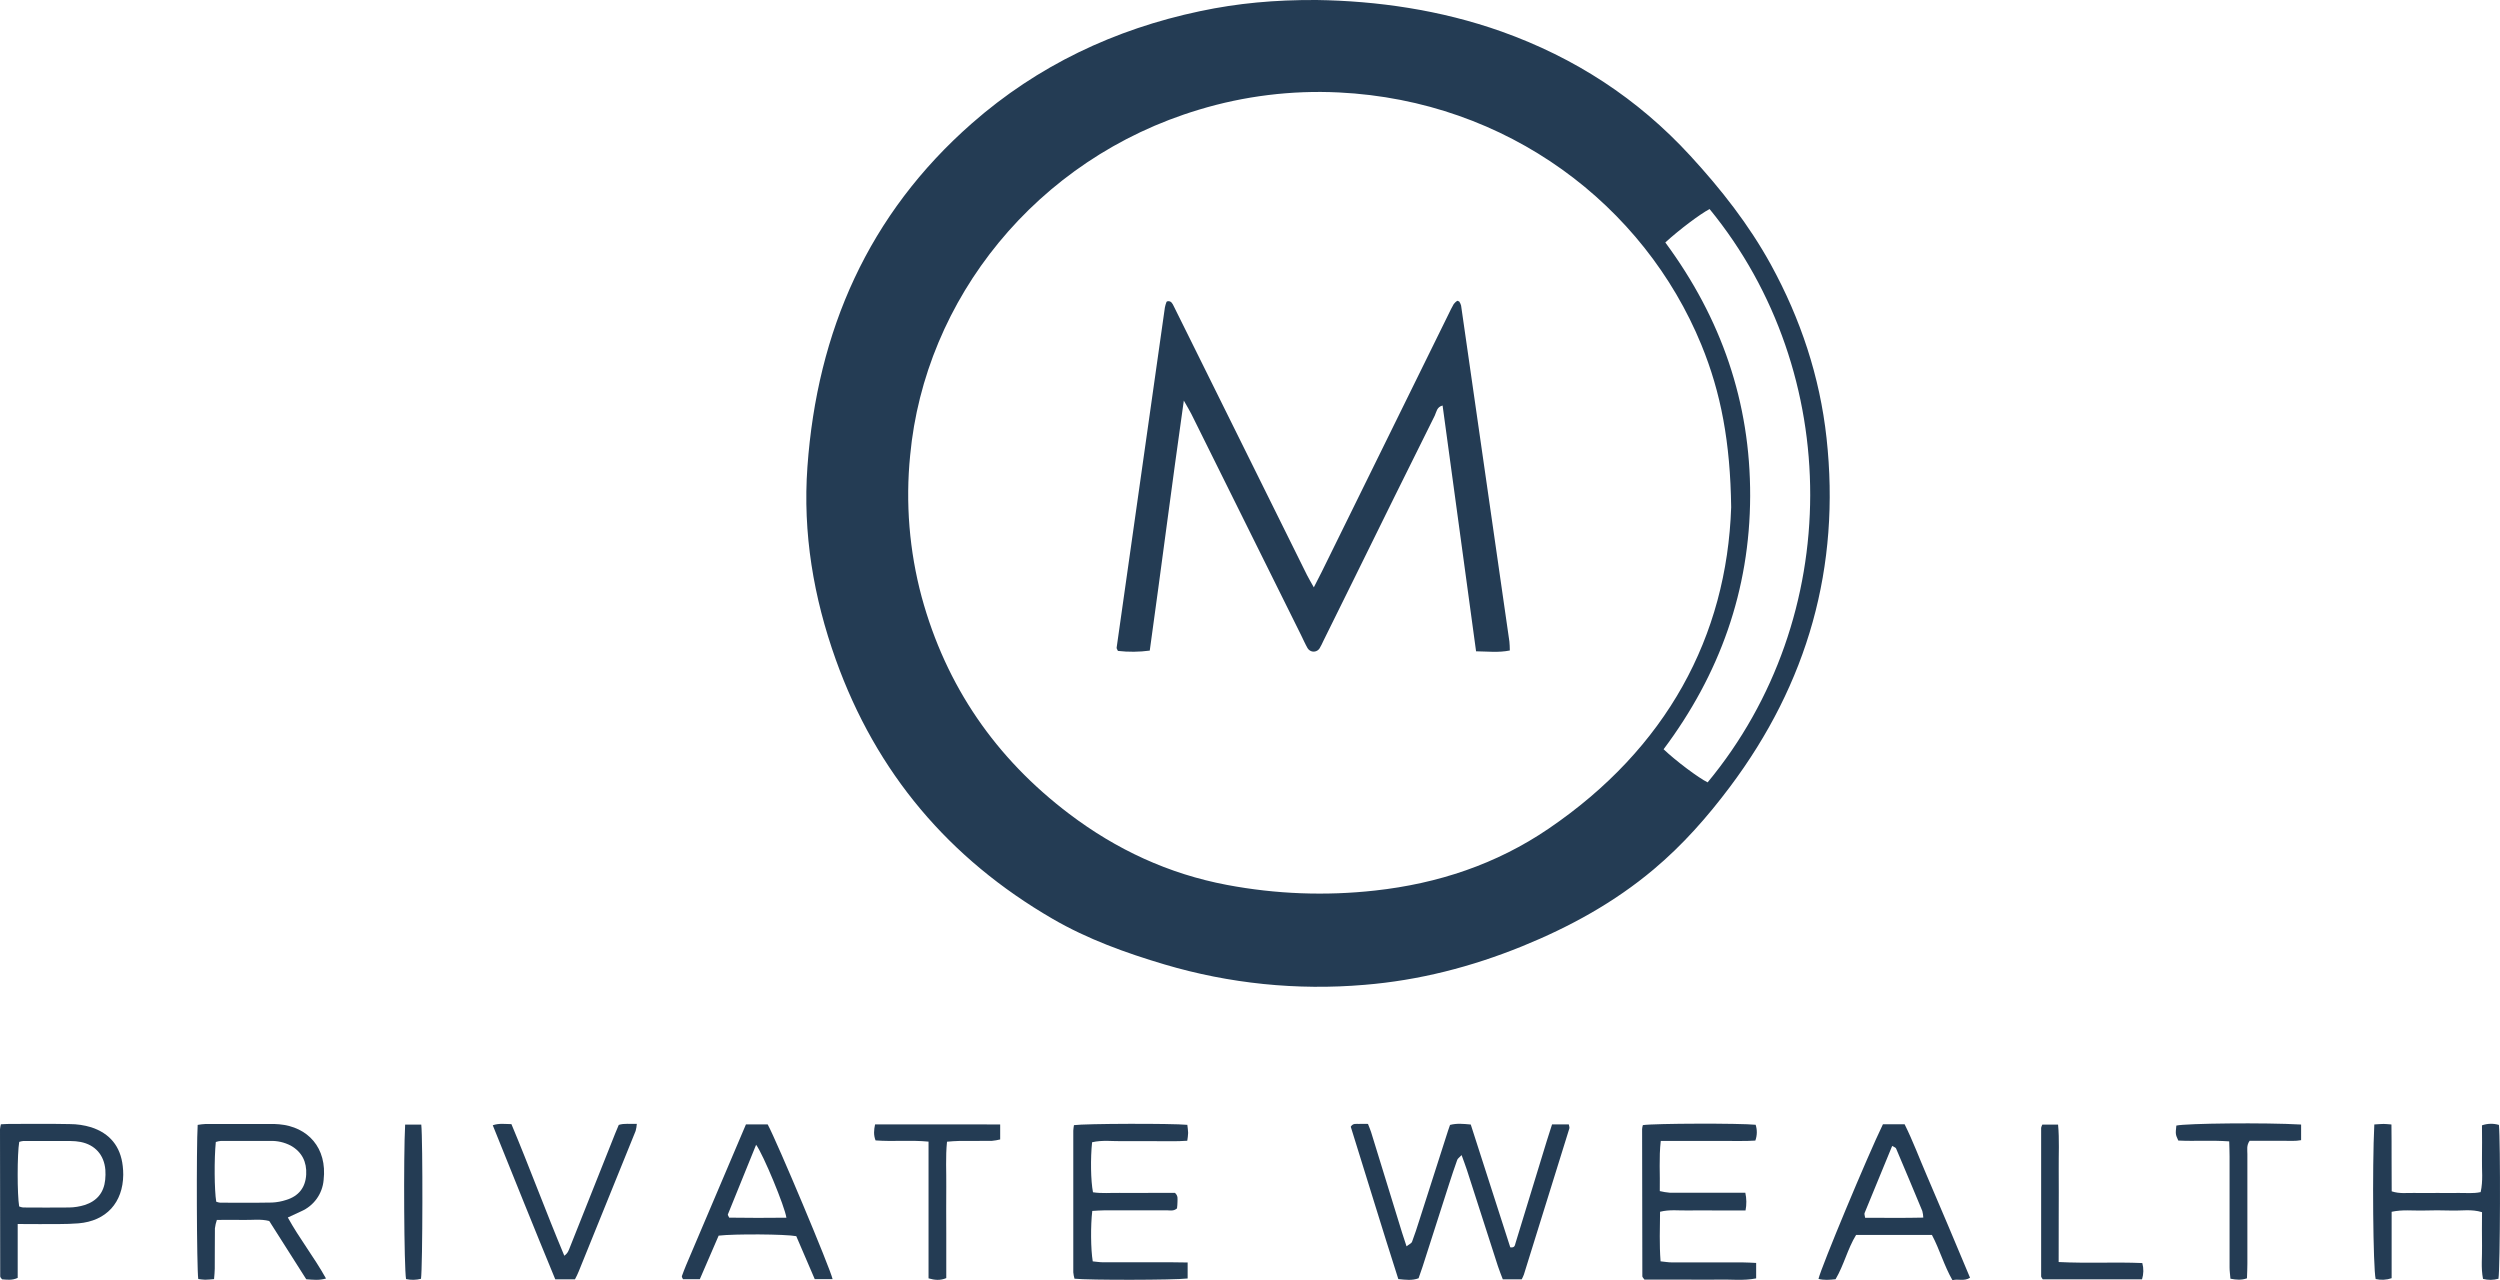 <?xml version="1.0" encoding="UTF-8"?> <svg xmlns="http://www.w3.org/2000/svg" id="Layer_2" viewBox="0 0 1279.97 655.47"><defs><style>.cls-1{fill:#243c54;stroke-width:0px;}</style></defs><g id="Layer_1-2"><g id="Solo_Logo_Gold"><path class="cls-1" d="m674.07,0c30.8.46,63.37,5,94.8,16.18,37.34,13.33,69.64,34.26,96.55,63.57,15.75,17.14,30,35.26,41.24,55.71,15.23,27.78,25.07,57.37,28.51,88.82,7.22,66-9.62,125.46-49.44,178.57-11.59,15.46-24.25,29.82-39.06,42.25-20.2,17-43,29.48-67.32,39.38-26,10.56-52.85,17.47-80.77,19.75-34.47,2.94-69.19-.6-102.36-10.45-19.89-5.91-39.32-12.91-57.32-23.36-53-30.77-90.22-74.72-110.95-132.6-11.45-32-17-64.9-14.56-98.78,5-69.61,31.22-129.38,84.24-175.91,33.65-29.54,73-48.17,116.74-57.4C633.88,1.61,652.52-.09,674.07,0h0Zm212.27,259.67c-.43-33.11-5.21-58.62-15.25-83.11-29.26-71.42-99.16-125.03-185.64-129.23-24.18-1.18-48.38,1.8-71.55,8.81-83.49,25.06-140.47,97.16-147.91,177-2.44,24.34-.44,48.92,5.91,72.55,12.46,45.64,37.93,82.53,75.51,111,24.11,18.28,50.9,30.74,80.79,36.38,24.98,4.72,50.53,5.69,75.8,2.88,32.15-3.54,62.11-13.45,88.9-31.7,60.31-41.04,91.23-98.36,93.44-164.58Zm-33.72-135.53c28.7,38.87,43.58,81.85,43.44,129.85-.15,48.25-15.61,91.28-44.32,129.62,6.3,6,17.95,14.71,22.55,16.95,70-84.53,69.71-209.63,1-293.53-4.77,2.49-15.56,10.58-22.67,17.11h0Z"></path><path class="cls-1" d="m779.1,655h-9.68c-.86-2.29-1.79-4.52-2.53-6.81-5.33-16.4-10.62-32.81-15.86-49.23-.74-2.29-1.62-4.52-2.71-7.56-1.14,1.22-2,1.74-2.24,2.46-1.5,4.18-2.89,8.39-4.25,12.61-4.52,14.07-9.03,28.14-13.54,42.22-.6,1.87-1.29,3.71-2,5.77-3.29,1.24-6.62.81-10.37.41-8.37-26.12-16.27-52.22-24.35-78,1.2-1.94,2.79-1.35,4.15-1.44s2.91,0,4.66,0c.6,1.57,1.19,2.87,1.61,4.22,5.33,17.19,10.63,34.38,15.88,51.56.64,2.11,1.37,4.19,2.26,6.9,1.23-1,2.49-1.48,2.82-2.34,1.41-3.67,2.59-7.43,3.79-11.19,4.9-15.24,9.79-30.49,14.66-45.74.29-.92.61-1.83,1-2.89,3.5-.92,6.87-.55,10.61-.21,6.79,21.08,13.55,42.11,20.23,62.88,2.37.35,2.37-1.13,2.7-2.21,5.33-17.43,10.67-34.85,16-52.28.86-2.79,1.77-5.56,2.69-8.44h8.58c.11.74.46,1.48.28,2.06-7.72,24.93-15.48,49.86-23.27,74.79-.32.84-.7,1.66-1.12,2.46Z"></path><path class="cls-1" d="m147.36,623.34c5.93,10.8,13.43,20.23,19.55,31.24-3.58,1.06-6.63.64-10.11.39-6.27-9.89-12.58-19.83-18.95-29.83-4.42-1.15-8.86-.43-13.23-.55s-8.85,0-13.59,0c-.48,1.4-.82,2.85-1,4.32-.1,6.89,0,13.79-.08,20.68,0,1.68-.22,3.35-.36,5.3-1.71.13-3.15.33-4.59.32-1.17-.06-2.34-.18-3.5-.37-.79-5.75-1-67.76-.29-78.91,1.34-.23,2.7-.39,4.06-.46h33.22c1.48,0,3,0,4.43.15,14.67,1.29,24.67,12,22.77,28.56-.61,7.04-5.02,13.18-11.5,16-2.19,1.05-4.41,2.05-6.83,3.16h0Zm-36.65-8.08c.64.25,1.31.42,2,.5,8.87,0,17.75.1,26.61-.07,2.46-.12,4.88-.57,7.22-1.34,6.35-1.93,9.88-6.37,10.23-13,.34-6.41-2.11-11.53-7.87-14.79-3.3-1.73-6.99-2.56-10.71-2.42h-25.13c-.88.08-1.74.27-2.57.55-.87,8.63-.75,24.71.22,30.57h0Z"></path><path class="cls-1" d="m893.69,619.74h-14.69c-4.92,0-9.85-.09-14.78,0-4.64.12-9.33-.59-14.29.67-.08,8.34-.4,16.64.26,25.38,2.15.21,4,.55,5.93.55h36.21c2.18,0,4.36.17,6.8.27v7.91c-6.5,1.29-12.86.47-19.17.61s-12.81,0-19.21,0h-18.82c-.48-.61-.64-.78-.76-1-.16-.19-.26-.42-.31-.66-.06-25.14-.1-50.28-.12-75.42.06-.68.18-1.35.38-2,5.92-.91,50-1,57.75-.18.85,2.64.79,5.49-.16,8.1-5.5.36-10.88.13-16.24.18h-32.18c-1,8.73-.31,17-.5,25.68,1.69.41,3.4.68,5.13.83,10.35.07,20.69,0,31,0h7.66c.66,2.99.7,6.08.11,9.08Z"></path><path class="cls-1" d="m608.05,654.57c-6.85.84-50.76.9-57.92.11-.31-1.07-.52-2.16-.62-3.27v-72.51c.06-.95.17-1.9.34-2.84,5.59-.8,50.1-.94,58.05-.16.14,1.33.39,2.74.41,4.15-.07,1.34-.21,2.68-.44,4-5.63.42-11,.16-16.39.21s-10.85-.11-16.27,0-10.79-.68-16.07.56c-.87,8.28-.7,19.62.45,25.61,4.43.7,9.08.24,13.69.32,4.93.08,9.86,0,14.79,0h13.51c1.72,1.58,1.25,3.14,1.28,4.55-.02,1.13-.1,2.25-.24,3.37-1.74,1.54-3.53,1-5.16,1h-31.8c-2.17,0-4.34.21-6.43.31-.89,7.54-.79,19.6.24,25.83,1.75.16,3.63.47,5.51.47h35.5c2.43,0,4.86.06,7.58.1v8.19h-.01Z"></path><path class="cls-1" d="m1215.62,575.71c1.88-.11,3.33-.26,4.77-.27,1.18,0,2.36.16,4,.28.16,11.57,0,22.83.13,34.23,4.12,1.35,7.81.74,11.42.83,3.94.1,7.89,0,11.84,0,3.69,0,7.39.06,11.09,0s7.32.4,11.2-.44c1.31-5.75.54-11.41.67-17s0-11.3,0-17.18c2.8-.98,5.83-1.05,8.68-.22.84,8.12.67,72.76-.23,78.76-2.58.74-5.31.77-7.91.08-1.13-5.7-.38-11.37-.51-17s0-11.33,0-17.16c-5.32-1.66-10.49-.67-15.57-.84s-9.87-.13-14.8,0c-5.12.12-10.29-.57-15.91.64v34c-2.63.91-5.47,1.06-8.18.43-1.33-5.64-1.79-57.23-.69-79.14h0Z"></path><path class="cls-1" d="m964.04,575.61h11.1c4.17,8.36,7.51,17.34,11.3,26.11,3.71,8.58,7.37,17.18,11,25.81,3.73,8.8,7.41,17.62,11.2,26.66-3.2,2-6.14.4-9,1.28-4.34-7.59-6.55-15.74-10.51-23.19h-38.84c-4.37,7.14-6.22,15.46-10.51,22.68-3,.31-5.86.58-8.74-.18,1.33-5.85,25.19-63.12,33-79.17h0Zm20.66,47.79c-.04-1.14-.21-2.28-.5-3.39-4.42-10.67-8.9-21.33-13.43-32-.2-.49-1-.71-2-1.31-4.8,11.63-9.5,23-14.12,34.34-.23.54.13,1.33.27,2.44,9.91.02,19.68.15,29.78-.08h0Z"></path><path class="cls-1" d="m358.29,654.95h-8.59c-.18-.29-.33-.59-.47-.9-.11-.22-.15-.47-.11-.71.69-1.84,1.36-3.7,2.13-5.51,10.2-24,20.42-48.05,30.66-72.14h11.14c4.73,8.72,32.09,73.84,33.23,79.21h-9.14l-9.46-22c-5.52-1.05-31.64-1.22-39.74-.27-3.14,7.19-6.36,14.62-9.65,22.32h0Zm44.33-31.5c-.75-5.6-11.79-32.25-15.5-37.35-4.92,12.09-9.72,23.86-14.46,35.66-.13.31.33.85.68,1.66,9.6.16,19.39.13,29.25.03h.03Z"></path><path class="cls-1" d="m9.06,626.68v27.59c-3,1.39-5.57.9-8,.74-.23-.25-.44-.52-.64-.8-.16-.19-.26-.42-.31-.66-.05-25.13-.09-50.26-.11-75.39.09-.85.24-1.7.45-2.53,1.45-.06,2.87-.19,4.28-.19,10.34,0,20.69-.13,31,.08,3.7,0,7.38.55,10.93,1.62,9.55,3.1,15.07,9.81,16.19,19.91.17,1.47.26,2.95.25,4.43-.15,14.25-8.66,23.68-22.94,24.86-6.61.55-13.29.3-19.93.39-3.42,0-6.85-.05-11.17-.05Zm.75-9c.64.27,1.31.45,2,.54,7.87,0,15.73.13,23.59,0,2.71-.04,5.41-.48,8-1.28,6.18-2,9.8-6.32,10.46-12.88.17-1.71.2-3.43.08-5.15-.65-7.59-5.25-12.77-12.65-14.24-1.69-.32-3.41-.48-5.13-.48-8.1-.06-16.21,0-24.32,0-.68.07-1.35.22-2,.45-1.05,6.28-1.05,26.94-.03,33.06v-.02h0Z"></path><path class="cls-1" d="m294.37,655h-10.08c-10.78-26.08-21.27-52.28-32-78.88,3.31-1.13,6.19-.6,9.55-.58,9.27,22.08,17.56,44.66,27.08,67.38,1.9-1.35,2.31-2.92,2.89-4.38,7.73-19.45,15.47-38.89,23.21-58.34.54-1.36,1.13-2.71,1.78-4.26,2.86-.93,5.76-.37,9.25-.54-.09,1.23-.29,2.45-.62,3.64-9.68,24-19.39,47.96-29.12,71.88-.49,1.35-1.22,2.63-1.94,4.08Z"></path><path class="cls-1" d="m512.08,575.7v7.68c-1.39.35-2.8.59-4.22.72-5.67.08-11.34,0-17,.06-1.93,0-3.87.23-6,.38-.81,7.87-.28,15.47-.38,23.05-.09,7.89,0,15.79,0,23.68v23.1c-3.07,1.3-5.83,1.07-9.08.13v-70c-9.2-.9-18,.08-27.13-.62-1.08-2.77-.86-5.33-.24-8.2l64.05.02h0Z"></path><path class="cls-1" d="m1178.14,575.75v8c-3,.59-5.95.29-8.82.33s-5.91,0-8.86,0h-8.69c-1.67,2.39-1.13,4.65-1.14,6.75v56.18c0,2.43-.13,4.86-.21,7.47-2.86,1-5.43.8-8.46.2-.16-2-.45-3.88-.45-5.78-.04-18.97-.04-37.94,0-56.91,0-2.41-.11-4.82-.18-7.62-9-.65-17.59,0-26.07-.42-1.45-3.18-1.47-3.18-1-7.67,5.03-1.14,45.33-1.6,63.88-.53h0Z"></path><path class="cls-1" d="m1054.01,646.14c14.82.76,28.77-.08,42.83.53.74,2.74.69,5.63-.15,8.34h-50.83c-.27-.42-.4-.62-.52-.82-.15-.2-.25-.43-.3-.67v-76.09c.12-.58.33-1.13.61-1.65h8.06c.72,7.7.25,15.3.33,22.88.08,7.88,0,15.77,0,23.65l-.03,23.83h0Z"></path><path class="cls-1" d="m207.43,575.79h8.26c.83,7.58.72,72.67-.14,78.94-2.51.65-5.13.7-7.66.14-1.01-5.82-1.35-62.73-.46-79.08h0Z"></path><path class="cls-1" d="m597.74,154.24c1.89-.29,2.53,1.16,3.17,2.45,2.66,5.28,5.25,10.59,7.88,15.89,20.12,40.62,40.24,81.23,60.37,121.84,1,1.94,2.09,3.78,3.5,6.3,1.58-3.1,2.82-5.45,4-7.83,21.65-44,43.3-87.98,64.93-131.95.87-1.77,1.69-3.56,2.7-5.25.51-.66,1.12-1.23,1.81-1.7.66.27,1,.3,1.06.46.41.61.72,1.29.9,2,8.27,57.33,16.51,114.67,24.73,172,.2,1.43.14,2.89.22,4.59-5.86,1.19-11.37.49-17.28.42-5.76-42.32-11.44-84.01-17.14-125.84-3,.73-3.14,3.35-4,5.15-13.94,28-27.81,56.04-41.61,84.13-5.13,10.38-10.26,20.76-15.39,31.15-.59,1.35-1.26,2.66-2,3.93-1.09,1.67-3.32,2.15-4.99,1.06-.47-.31-.86-.72-1.15-1.2-1.22-2.13-2.2-4.4-3.29-6.61-18.72-37.73-37.44-75.46-56.17-113.2-.94-1.9-2.07-3.69-3.89-6.93-6.19,43.62-11.55,85.73-17.44,128-5.4.73-10.87.78-16.29.16-.25-.48-.37-.68-.46-.89-.13-.21-.21-.45-.22-.7,8.22-58.07,16.46-116.14,24.71-174.21.19-.96.46-1.9.81-2.81.02-.2.32-.28.53-.41h0Z"></path></g></g></svg> 